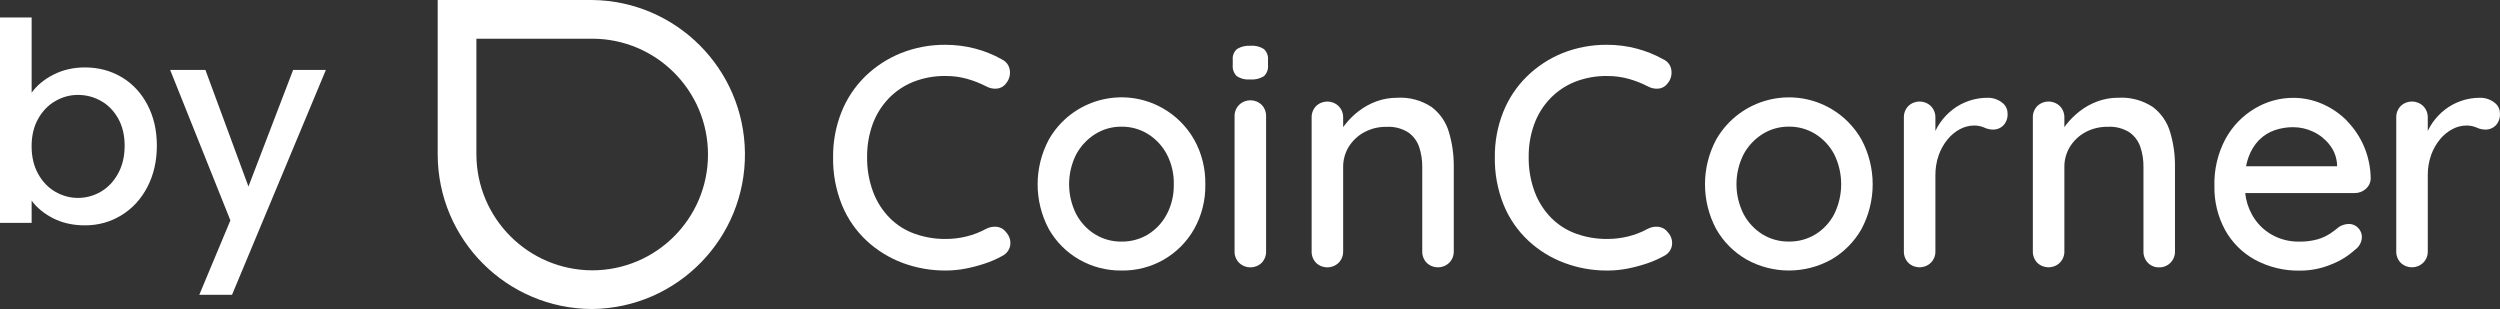 <?xml version="1.0" encoding="UTF-8"?>
<svg id="Layer_1" data-name="Layer 1" xmlns="http://www.w3.org/2000/svg" viewBox="0 0 837.58 103.53">
  <rect x="0" y="0" width="837.58" height="103.53" fill="#333333" stroke="none"/>
  <defs>
    <style>
      .cls-1 {
        fill: #fff;
        stroke-width: 0px;
      }
    </style>
  </defs>
  <g id="Group_1661" data-name="Group 1661">
    <path id="Path_719" data-name="Path 719" class="cls-1" d="M335.59,19.87c1.47.65,2.49,2.01,2.72,3.59.26,1.58-.19,3.2-1.22,4.43-.69,1.01-1.79,1.66-3.01,1.79-1.26.14-2.54-.12-3.65-.74-2.06-1.06-4.22-1.91-6.44-2.53-2.34-.65-4.76-.97-7.18-.95-3.7-.06-7.38.61-10.82,1.96-3.13,1.25-5.96,3.16-8.29,5.59-2.35,2.47-4.17,5.4-5.34,8.61-1.27,3.52-1.89,7.24-1.85,10.98-.06,4.02.63,8.01,2.04,11.77,1.22,3.24,3.11,6.19,5.54,8.66,2.36,2.36,5.21,4.16,8.34,5.28,3.34,1.19,6.86,1.78,10.4,1.75,2.37,0,4.72-.28,7.02-.85,2.27-.56,4.45-1.41,6.5-2.53,1.15-.61,2.46-.85,3.75-.68,1.22.17,2.31.84,3.01,1.85,1.12,1.21,1.61,2.87,1.32,4.49-.31,1.51-1.32,2.78-2.72,3.44-1.85,1.03-3.79,1.87-5.81,2.53-2.11.7-4.26,1.27-6.44,1.69-2.19.42-4.42.63-6.65.63-4.9.03-9.77-.83-14.36-2.53-4.46-1.66-8.55-4.17-12.04-7.39-3.59-3.33-6.42-7.4-8.29-11.93-2.08-5.13-3.11-10.63-3.01-16.16-.05-5.15.9-10.26,2.8-15.05,1.78-4.49,4.48-8.55,7.92-11.94,3.44-3.36,7.52-6.02,11.98-7.82,4.77-1.9,9.86-2.85,15-2.8,3.33,0,6.65.42,9.87,1.26,3.12.81,6.11,2.02,8.92,3.59"/>
    <path id="Path_720" data-name="Path 720" class="cls-1" d="M403.82,61.8c.1,5.22-1.19,10.38-3.75,14.94-4.95,8.74-14.3,14.07-24.34,13.89-4.98.06-9.89-1.21-14.2-3.69-4.23-2.43-7.73-5.95-10.14-10.19-5-9.37-5-20.62,0-29.99,7.66-13.44,24.77-18.13,38.21-10.47,4.37,2.49,7.99,6.11,10.47,10.47,2.57,4.59,3.86,9.79,3.75,15.05M393.26,61.8c.09-3.5-.71-6.97-2.32-10.08-1.46-2.78-3.63-5.12-6.29-6.79-2.67-1.67-5.77-2.53-8.92-2.49-3.12-.03-6.18.83-8.83,2.49-2.66,1.68-4.84,4.02-6.34,6.79-3.17,6.29-3.17,13.72,0,20.01,1.47,2.78,3.66,5.13,6.34,6.79,2.66,1.62,5.72,2.46,8.83,2.42,3.14.05,6.24-.79,8.92-2.42,2.67-1.65,4.84-4,6.29-6.79,1.59-3.06,2.39-6.48,2.32-9.93"/>
    <path id="Path_721" data-name="Path 721" class="cls-1" d="M418.82,26.63c-1.57.14-3.13-.25-4.45-1.11-1-.97-1.5-2.36-1.36-3.75v-1.69c-.15-1.4.4-2.79,1.48-3.69,1.34-.8,2.88-1.16,4.43-1.06,1.59-.14,3.19.25,4.54,1.11.99.94,1.49,2.29,1.36,3.65v1.69c.16,1.42-.37,2.84-1.43,3.8-1.39.81-2.99,1.18-4.6,1.05M424.18,84.19c.05,1.43-.49,2.82-1.48,3.86-2.11,2.04-5.45,2.04-7.55,0-1.02-1.02-1.58-2.41-1.53-3.86v-45.2c-.04-1.44.51-2.84,1.53-3.86,2.11-2.04,5.45-2.04,7.55,0,.99,1.03,1.53,2.42,1.48,3.86v45.2Z"/>
    <path id="Path_722" data-name="Path 722" class="cls-1" d="M468.04,32.75c4.11-.25,8.19.84,11.62,3.12,2.76,2.1,4.78,5.02,5.76,8.34,1.13,3.78,1.68,7.72,1.64,11.67v28.3c.04,1.44-.51,2.84-1.53,3.86-2.11,2.04-5.45,2.04-7.55,0-.99-1.03-1.53-2.42-1.48-3.86v-28.19c.03-2.31-.32-4.6-1.05-6.79-.67-1.96-1.95-3.66-3.65-4.85-2.16-1.35-4.69-2-7.23-1.85-2.65-.06-5.27.58-7.6,1.85-2.1,1.15-3.86,2.82-5.12,4.85-1.24,2.05-1.88,4.4-1.85,6.79v28.2c.04,1.44-.51,2.84-1.53,3.86-2.11,2.04-5.45,2.04-7.55,0-.99-1.03-1.53-2.42-1.48-3.86v-44.78c-.05-1.43.49-2.82,1.48-3.86,2.11-2.04,5.45-2.04,7.55,0,1.02,1.02,1.57,2.42,1.53,3.86v5.91l-1.9,1.06c.58-1.71,1.45-3.3,2.59-4.7,1.31-1.66,2.81-3.15,4.49-4.43,1.79-1.39,3.79-2.49,5.91-3.27,2.23-.82,4.59-1.23,6.97-1.22"/>
    <path id="Path_723" data-name="Path 723" class="cls-1" d="M555.75,76c-1.29-.17-2.6.07-3.75.68-2.04,1.13-4.23,1.98-6.5,2.53-2.3.57-4.65.85-7.02.85-3.54.03-7.06-.56-10.4-1.75-3.14-1.12-5.99-2.92-8.34-5.28-2.43-2.47-4.32-5.42-5.54-8.66-1.41-3.76-2.1-7.76-2.04-11.77-.05-3.74.58-7.46,1.85-10.98,1.17-3.21,2.98-6.14,5.34-8.61,2.33-2.44,5.16-4.34,8.29-5.59,3.45-1.35,7.12-2.01,10.82-1.96,2.43-.01,4.84.31,7.18.95,2.23.62,4.39,1.47,6.44,2.53,1.11.62,2.38.88,3.65.74,1.22-.13,2.31-.79,3.01-1.79,1.03-1.23,1.47-2.85,1.22-4.43-.22-1.59-1.25-2.95-2.72-3.59-2.81-1.58-5.81-2.78-8.92-3.59-3.22-.85-6.54-1.28-9.87-1.27-5.13-.05-10.23.9-15,2.8-4.44,1.81-8.49,4.46-11.91,7.82-3.44,3.38-6.14,7.45-7.92,11.93-1.9,4.79-2.85,9.9-2.8,15.05-.1,5.53.92,11.03,3.01,16.16,1.87,4.53,4.7,8.6,8.29,11.94,3.49,3.22,7.58,5.74,12.04,7.39,4.59,1.71,9.46,2.57,14.36,2.54,2.23,0,4.46-.21,6.65-.63,2.18-.42,4.33-.99,6.44-1.69,2.01-.66,3.95-1.51,5.81-2.53,1.4-.65,2.4-1.92,2.72-3.43.29-1.62-.2-3.28-1.32-4.49-.7-1.01-1.79-1.68-3.01-1.85"/>
    <path id="Path_724" data-name="Path 724" class="cls-1" d="M613.58,36.5c-13.38-7.86-30.59-3.39-38.45,9.99-.05.09-.1.17-.15.26-5,9.37-5,20.62,0,29.99,2.41,4.24,5.91,7.76,10.14,10.19,8.85,4.93,19.62,4.93,28.46,0,4.2-2.44,7.68-5.96,10.08-10.19,5-9.37,5-20.62,0-29.99-2.41-4.24-5.88-7.77-10.08-10.25M614.53,71.72c-1.44,2.79-3.62,5.14-6.29,6.79-2.69,1.63-5.78,2.47-8.92,2.42-3.11.04-6.17-.8-8.83-2.42-2.68-1.66-4.86-4.01-6.34-6.79-3.17-6.29-3.17-13.72,0-20.01,1.49-2.77,3.67-5.11,6.34-6.79,2.64-1.66,5.71-2.52,8.83-2.49,3.15-.04,6.25.82,8.92,2.49,2.66,1.67,4.82,4.01,6.29,6.79,3.1,6.31,3.1,13.7,0,20.01"/>
    <path id="Path_725" data-name="Path 725" class="cls-1" d="M670.6,34.24c-1.38-1-3.05-1.52-4.75-1.48-4.25,0-8.38,1.4-11.73,4.01-1.61,1.26-3.01,2.75-4.17,4.43-.58.85-1.1,1.74-1.53,2.67v-4.47c.04-1.44-.51-2.84-1.53-3.86-2.11-2.04-5.44-2.04-7.55,0-.99,1.03-1.53,2.42-1.48,3.86v44.77c-.05,1.43.49,2.82,1.48,3.86,2.11,2.04,5.44,2.04,7.55,0,1.02-1.02,1.58-2.41,1.53-3.86v-25.33c-.03-2.34.34-4.66,1.11-6.86.68-1.94,1.7-3.74,3.01-5.33,1.16-1.42,2.59-2.59,4.22-3.43,1.4-.74,2.96-1.14,4.54-1.16,1.2-.03,2.39.2,3.48.68.96.45,2,.68,3.06.68,1.22,0,2.39-.48,3.27-1.32,1.08-1.11,1.62-2.63,1.48-4.18-.01-1.5-.78-2.88-2.04-3.69"/>
    <path id="Path_726" data-name="Path 726" class="cls-1" d="M721.3,35.87c-3.43-2.27-7.51-3.37-11.62-3.12-2.38-.02-4.74.4-6.97,1.22-2.13.78-4.12,1.88-5.91,3.27-1.67,1.29-3.18,2.78-4.49,4.43-.24.32-.47.63-.68.95v-3.22c.04-1.44-.51-2.84-1.53-3.86-2.11-2.04-5.44-2.04-7.55,0-.99,1.03-1.53,2.42-1.48,3.86v44.77c-.05,1.43.49,2.82,1.48,3.86,2.11,2.04,5.44,2.04,7.55,0,1.02-1.02,1.58-2.41,1.53-3.86v-28.19c-.03-2.39.61-4.74,1.85-6.79,1.26-2.04,3.02-3.71,5.12-4.86,2.33-1.27,4.95-1.9,7.6-1.85,2.54-.15,5.07.5,7.23,1.85,1.7,1.2,2.97,2.9,3.65,4.86.73,2.19,1.09,4.48,1.05,6.79v28.2c-.05,1.43.49,2.82,1.48,3.86.99,1.03,2.37,1.58,3.8,1.53,1.41.03,2.76-.53,3.75-1.53,1.02-1.02,1.58-2.41,1.53-3.86v-28.31c.05-3.95-.5-7.88-1.64-11.67-.98-3.32-3-6.25-5.76-8.34"/>
    <path id="Path_727" data-name="Path 727" class="cls-1" d="M786.36,40.52c-2.37-2.41-5.19-4.35-8.29-5.7-3.08-1.35-6.41-2.05-9.77-2.04-4.52,0-8.95,1.23-12.83,3.54-4.12,2.44-7.51,5.94-9.82,10.14-2.62,4.88-3.91,10.36-3.75,15.9-.1,5.1,1.12,10.14,3.54,14.63,2.32,4.22,5.79,7.7,10.02,10.02,4.65,2.51,9.87,3.77,15.16,3.65,3.61.01,7.18-.71,10.51-2.11,2.9-1.13,5.56-2.78,7.86-4.86,1.39-.97,2.25-2.53,2.32-4.22.01-1.17-.44-2.29-1.26-3.12-.82-.87-1.97-1.35-3.17-1.32-1.12.04-2.21.37-3.17.95-.85.71-1.83,1.45-2.95,2.22-1.3.86-2.73,1.52-4.22,1.96-2.06.58-4.2.84-6.34.79-3.22.04-6.39-.78-9.19-2.38-2.76-1.59-5.02-3.91-6.55-6.71-1.22-2.22-1.99-4.66-2.25-7.18h36.67c1.36.02,2.67-.46,3.69-1.36,1.03-.87,1.65-2.13,1.69-3.48-.03-3.68-.79-7.33-2.22-10.72-1.35-3.18-3.28-6.09-5.7-8.56M756.96,46.83c1.45-1.46,3.22-2.56,5.17-3.22,1.97-.67,4.03-1.01,6.11-1,2.35,0,4.67.52,6.79,1.53,2.12,1,3.98,2.49,5.43,4.33,1.48,1.86,2.36,4.13,2.53,6.5v.74h-30.49c.19-1.02.46-2.03.81-3.01.77-2.19,1.99-4.19,3.59-5.86"/>
    <path id="Path_728" data-name="Path 728" class="cls-1" d="M835.56,34.24c-1.38-1-3.05-1.52-4.75-1.48-4.25,0-8.38,1.4-11.73,4.01-1.61,1.26-3.01,2.75-4.17,4.43-.58.85-1.1,1.74-1.53,2.67v-4.47c.04-1.44-.51-2.84-1.53-3.86-2.11-2.04-5.44-2.04-7.55,0-.99,1.03-1.53,2.42-1.48,3.86v44.77c-.05,1.43.49,2.82,1.48,3.86,2.11,2.04,5.44,2.04,7.55,0,1.02-1.02,1.58-2.41,1.53-3.86v-25.33c-.03-2.34.34-4.66,1.11-6.86.68-1.94,1.7-3.74,3.01-5.33,1.16-1.42,2.59-2.59,4.22-3.43,1.4-.74,2.96-1.14,4.54-1.16,1.2-.03,2.39.2,3.48.68.96.45,2,.68,3.06.68,1.22,0,2.39-.48,3.27-1.32,1.08-1.11,1.62-2.63,1.48-4.18-.01-1.5-.78-2.88-2.04-3.69"/>
    <path id="Path_729" data-name="Path 729" class="cls-1" d="M198.41,0h-51.77v51.77c.07,28.56,23.2,51.69,51.76,51.76h0c28.59-.32,51.5-23.76,51.18-52.35-.32-28.13-23.04-50.85-51.16-51.18M198.41,90.57c-21.4-.07-38.72-17.4-38.8-38.8V12.97h38.79c21.43,0,38.8,17.37,38.8,38.8s-17.37,38.8-38.8,38.8h0"/>
  </g>
  <g>
    <path class="cls-1" d="M18,24.96c3.13-1.58,6.62-2.37,10.46-2.37,4.52,0,8.62,1.09,12.28,3.25,3.66,2.17,6.54,5.25,8.65,9.25,2.11,4,3.16,8.57,3.16,13.72s-1.06,9.75-3.16,13.81c-2.11,4.06-5.01,7.22-8.7,9.49-3.69,2.26-7.76,3.39-12.23,3.39-3.97,0-7.49-.78-10.56-2.32-3.07-1.55-5.5-3.53-7.3-5.95v7.44H0V5.85h10.6v25.2c1.8-2.48,4.26-4.51,7.39-6.09ZM39.57,39.66c-1.46-2.57-3.38-4.53-5.77-5.86-2.39-1.33-4.94-2-7.67-2s-5.19.68-7.58,2.05c-2.39,1.36-4.31,3.35-5.77,5.95-1.46,2.6-2.19,5.67-2.19,9.21s.73,6.62,2.19,9.25c1.46,2.63,3.38,4.63,5.77,6,2.39,1.37,4.91,2.05,7.58,2.05s5.29-.7,7.67-2.09c2.39-1.4,4.31-3.42,5.77-6.09,1.46-2.66,2.19-5.77,2.19-9.3s-.73-6.59-2.19-9.16Z"/>
    <path class="cls-1" d="M109.18,23.43l-31.44,75.33h-10.97l10.42-24.92-20.18-50.41h11.81l14.42,39.06,14.97-39.06h10.98Z"/>
  </g>
</svg>